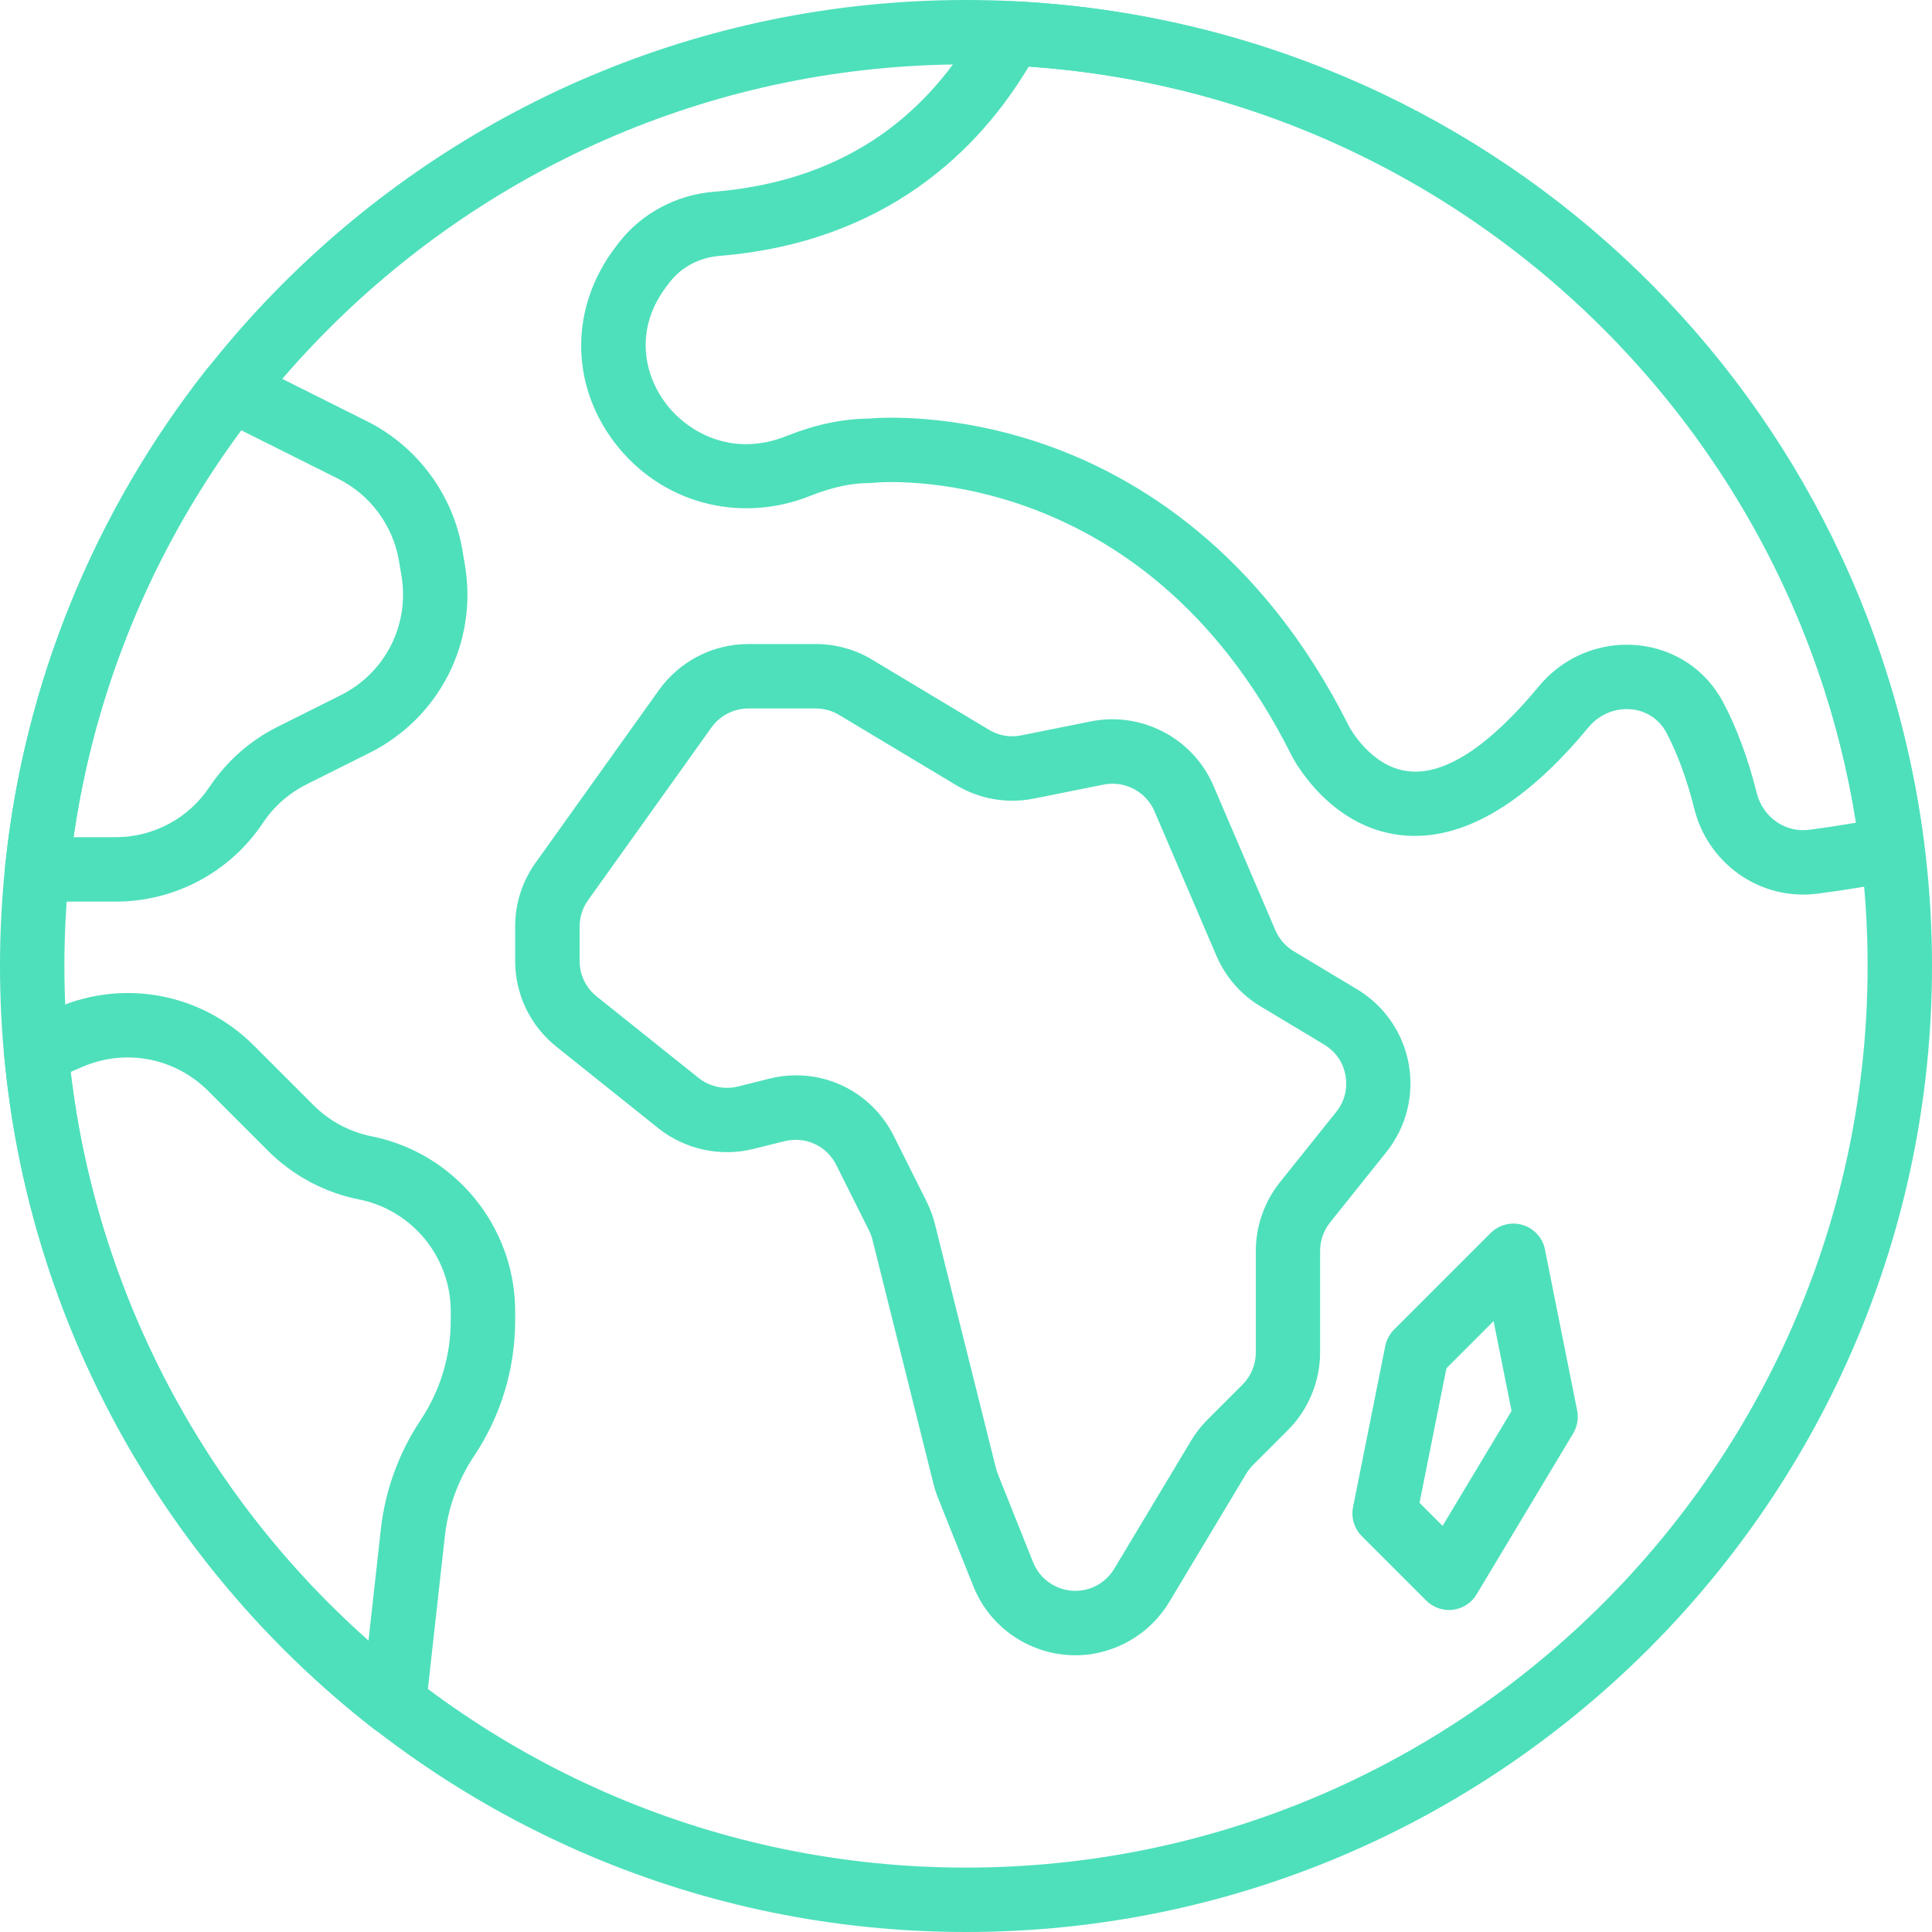 <?xml version="1.0" encoding="UTF-8"?> <svg xmlns="http://www.w3.org/2000/svg" width="512" height="512" viewBox="0 0 512 512" fill="none"> <g clip-path="url(#clip0_270_342)"> <path d="M256 512C114.84 512 0 397.16 0 256C0 114.84 114.84 0 256 0C397.16 0 512 114.84 512 256C512 397.16 397.16 512 256 512ZM256 17.066C124.254 17.066 17.066 124.254 17.066 256C17.066 387.746 124.254 494.934 256 494.934C387.746 494.934 494.934 387.746 494.934 256C494.934 124.254 387.746 17.066 256 17.066Z" fill="#4EE0BB"></path> <path d="M284.98 438.664C273.383 438.664 262.469 431.684 257.945 420.367L248.594 396.988C248.106 395.771 247.701 394.522 247.383 393.25L231.203 328.523C230.988 327.674 230.681 326.85 230.289 326.066L221.602 308.703C219.066 303.625 213.461 301.082 207.942 302.414L199.68 304.477C190.918 306.664 181.488 304.613 174.445 298.973L147.438 277.375C140.5 271.812 136.523 263.535 136.523 254.66V245.52C136.513 239.459 138.41 233.548 141.945 228.625L174.633 182.859C177.328 179.094 180.88 176.025 184.997 173.906C189.114 171.788 193.676 170.68 198.305 170.676H216.168C221.445 170.674 226.621 172.111 231.141 174.832L262.094 193.398C264.652 194.951 267.702 195.481 270.633 194.883L289.145 191.172C302.566 188.484 316.203 195.668 321.585 208.246L337.996 246.536C338.988 248.84 340.711 250.82 342.852 252.09L359.664 262.187C363.22 264.322 366.278 267.192 368.634 270.605C370.99 274.018 372.589 277.895 373.324 281.977C374.059 286.061 373.911 290.255 372.891 294.277C371.871 298.299 370.002 302.056 367.41 305.297L352.477 323.969C350.777 326.103 349.848 328.749 349.84 331.477V358.418C349.84 366.078 346.734 373.582 341.316 378.992L332.066 388.242C331.367 388.942 330.762 389.719 330.258 390.555L309.871 424.535C306.298 430.481 300.718 434.956 294.137 437.152C291.19 438.159 288.095 438.67 284.98 438.664ZM210.977 284.97C221.781 284.97 231.832 290.99 236.875 301.075L245.563 318.438C246.514 320.337 247.253 322.335 247.766 324.396L263.946 389.122C264.074 389.642 264.242 390.146 264.441 390.642L273.801 414.048C276.164 419.935 282.719 422.981 288.77 420.985C291.49 420.067 293.796 418.214 295.277 415.755L315.658 381.782C316.882 379.748 318.35 377.871 320.027 376.192L329.285 366.927C331.535 364.669 332.801 361.614 332.809 358.427V331.485C332.809 324.907 335.07 318.465 339.184 313.321L354.125 294.649C356.328 291.899 357.189 288.478 356.576 285.013C355.95 281.548 353.945 278.642 350.925 276.829L334.121 266.743C328.859 263.595 324.789 258.935 322.355 253.271L305.938 214.974C303.711 209.774 298.078 206.825 292.531 207.915L274.016 211.626C266.898 213.071 259.559 211.774 253.336 208.044L222.371 189.466C220.503 188.342 218.364 187.75 216.184 187.751H198.324C196.412 187.754 194.527 188.212 192.826 189.088C191.125 189.963 189.657 191.231 188.543 192.786L155.852 238.552C154.391 240.586 153.606 243.028 153.609 245.532V254.669C153.609 258.341 155.254 261.763 158.121 264.063L185.121 285.653C188.031 287.985 191.941 288.853 195.559 287.935L203.809 285.876C206.151 285.275 208.56 284.97 210.977 284.97ZM384 426.668C382.88 426.668 381.771 426.448 380.736 426.019C379.701 425.59 378.761 424.961 377.969 424.168L360.899 407.102C359.907 406.108 359.176 404.885 358.769 403.54C358.363 402.196 358.295 400.772 358.57 399.395L367.105 356.727C367.439 355.077 368.249 353.561 369.434 352.367L395.035 326.766C396.127 325.672 397.495 324.896 398.994 324.52C400.492 324.144 402.065 324.183 403.543 324.633C405.022 325.079 406.351 325.92 407.388 327.064C408.425 328.209 409.131 329.614 409.43 331.129L417.96 373.793C418.377 375.876 418.004 378.04 416.914 379.863L391.313 422.527C390.647 423.638 389.735 424.583 388.649 425.29C387.563 425.996 386.33 426.446 385.043 426.605C384.691 426.641 384.34 426.668 384 426.668ZM376.191 398.258L382.301 404.378L400.582 373.914L395.82 350.114L383.316 362.617L376.191 398.258Z" fill="#4EE0BB"></path> <path d="M477.833 237.074C464.427 237.074 452.431 227.875 449.033 214.418C447.028 206.465 444.521 199.645 441.591 194.133C439.731 190.633 436.388 188.398 432.403 187.988C428.04 187.555 423.79 189.328 420.966 192.742C403.79 213.504 387.056 223.105 371.185 221.312C351.95 219.109 342.615 200.867 342.224 200.09C302.677 120.992 232.032 127.828 231.333 127.957C231.017 127.992 230.708 128.007 230.392 128.007C225.649 128.007 220.384 129.152 214.759 131.395C195.899 138.941 175.064 133.281 162.903 117.325C150.989 101.675 151.06 81.332 163.083 65.512L164.071 64.222C170.064 56.523 179.228 51.625 189.192 50.816C221.364 48.203 245.282 32.726 260.294 4.805C261.844 1.91 264.934 0.145 268.212 0.325C392.782 6.18 494.439 100.215 509.927 223.922C510.481 228.379 507.497 232.508 503.083 233.352C495.999 234.723 488.876 235.881 481.723 236.824C480.419 236.988 479.114 237.074 477.833 237.074ZM431.087 170.855C432.103 170.855 433.118 170.915 434.134 171.015C443.88 172.008 452.087 177.52 456.661 186.121C460.239 192.844 463.243 200.961 465.579 210.234C467.185 216.586 473.149 220.75 479.462 219.902C483.602 219.351 487.733 218.728 491.852 218.035C474.396 108.254 383.806 25.265 272.614 17.665C259.509 39.543 235.024 64.203 190.583 67.825C185.373 68.25 180.618 70.758 177.536 74.719L176.692 75.809C167.868 87.414 170.813 99.516 176.489 106.98C182.239 114.535 194.048 121.32 208.427 115.55C215.919 112.555 223.165 111.012 229.966 110.941C233.416 110.625 252.81 109.421 276.923 117.821C300.802 126.133 334.165 145.816 357.489 192.461C357.513 192.52 363.196 203.297 373.224 204.375C382.856 205.578 394.786 197.633 407.817 181.871C413.63 174.848 422.153 170.855 431.087 170.855ZM30.634 238.934H9.849C8.655 238.934 7.475 238.684 6.384 238.199C5.293 237.714 4.317 237.006 3.517 236.119C2.718 235.233 2.113 234.189 1.743 233.054C1.373 231.919 1.246 230.719 1.369 229.532C6.297 181.561 24.731 136.073 54.691 97.96C55.904 96.415 57.614 95.337 59.531 94.908C61.448 94.48 63.455 94.727 65.211 95.608L97.246 111.624C110.633 118.324 120.106 131.14 122.563 145.909L123.223 149.812C126.625 170.272 116.453 190.257 97.903 199.534L81.211 207.88C76.562 210.214 72.599 213.713 69.707 218.036C65.423 224.472 59.613 229.748 52.795 233.395C45.978 237.041 38.364 238.944 30.633 238.935L30.634 238.934ZM19.489 221.867H30.634C40.654 221.867 49.954 216.891 55.509 208.555C60.044 201.756 66.274 196.256 73.583 192.598L90.274 184.25C102.087 178.355 108.564 165.625 106.396 152.602L105.739 148.703V148.691C104.169 139.289 98.142 131.141 89.619 126.875L63.899 114.015C40.306 145.879 25.079 182.859 19.489 221.867ZM104.38 460.04C102.483 460.042 100.64 459.412 99.142 458.25C43.231 414.812 7.493 349.652 1.11 279.477C0.946 277.681 1.354 275.88 2.277 274.331C3.2 272.782 4.59 271.565 6.247 270.855L15.181 267.023C33.06 259.363 53.497 263.305 67.251 277.059L83.064 292.871C87.28 297.096 92.655 299.974 98.509 301.141C120.544 305.555 136.524 325.051 136.524 347.52V349.883C136.524 362.743 132.763 375.183 125.63 385.867C121.403 392.199 118.735 399.555 117.888 407.109L112.853 452.453C112.685 453.96 112.12 455.396 111.214 456.612C110.309 457.829 109.096 458.782 107.7 459.375C106.648 459.814 105.519 460.04 104.38 460.039V460.04ZM18.747 284.065C25.575 342.085 53.88 395.995 97.649 434.831L100.935 405.214C102.093 394.907 105.691 385.025 111.431 376.386C116.675 368.54 119.469 359.312 119.458 349.874V347.511C119.458 333.147 109.243 320.683 95.158 317.866C85.996 316.048 77.582 311.545 70.989 304.929L55.177 289.116C46.38 280.335 33.325 277.812 21.899 282.698L18.747 284.065Z" fill="#4EE0BB"></path> </g> <defs> <clipPath id="clip0_270_342"> <rect width="512" height="512" fill="white"></rect> </clipPath> </defs> </svg> 